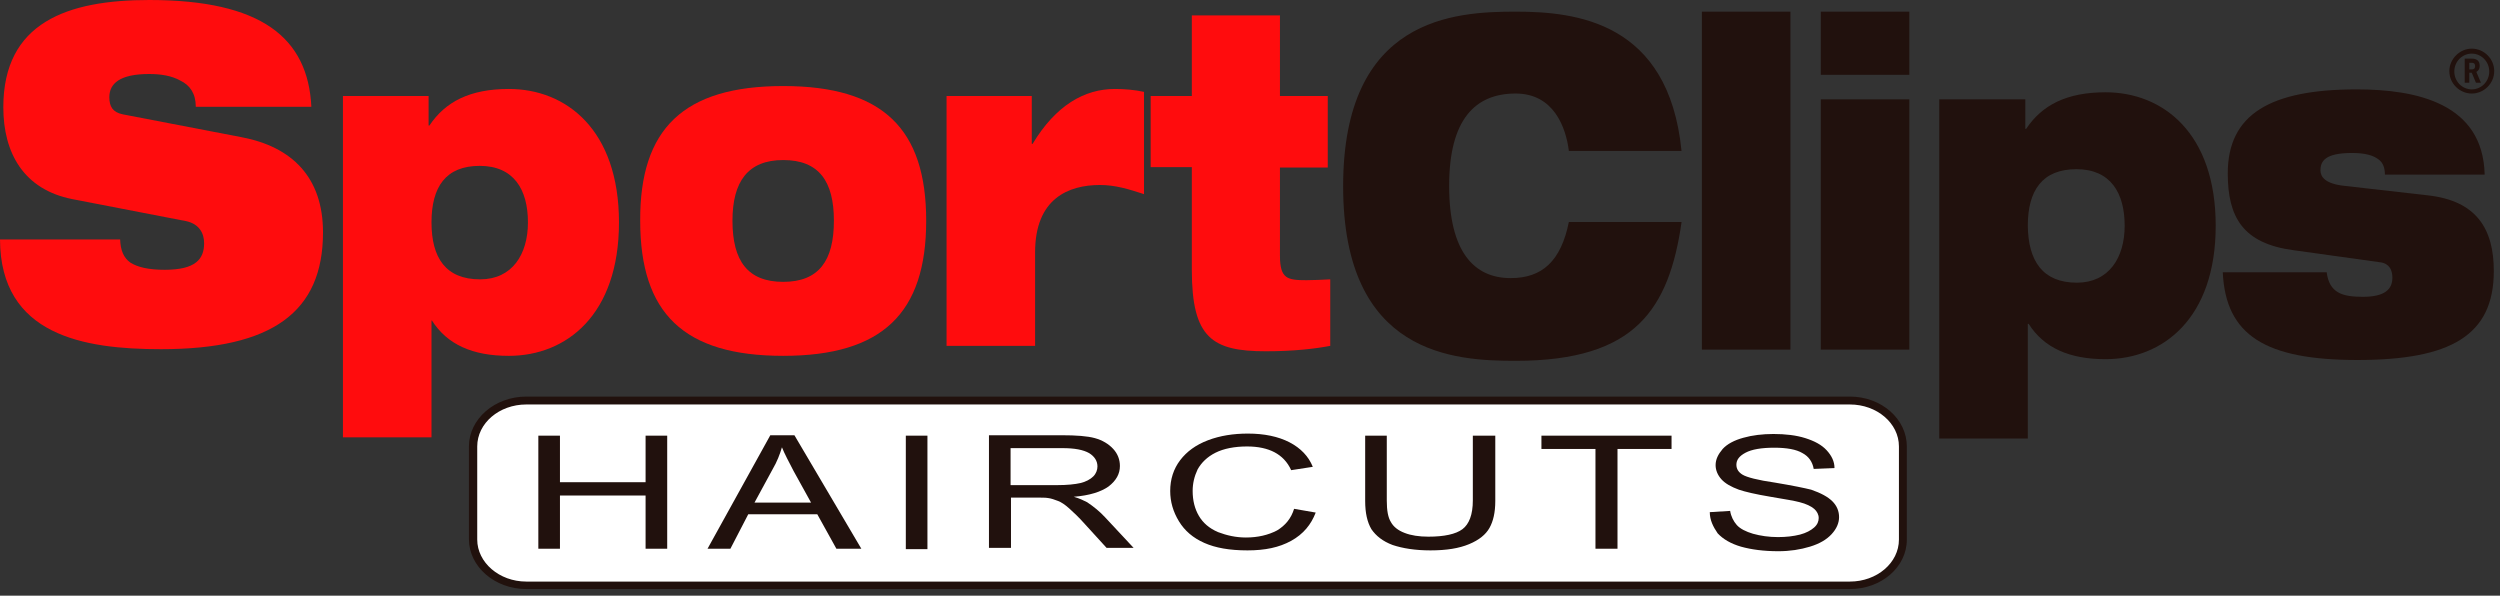 <svg width="277" height="66" viewBox="0 0 277 66" fill="none" xmlns="http://www.w3.org/2000/svg">
<rect x="0" y="0" width="277" height="66" fill="#333333" stroke="none"/>
<path d="M210.863 59.786C210.863 62.55 208.237 64.853 204.967 64.853H58.312C55.042 64.853 52.416 62.55 52.416 59.786V49.468C52.416 46.659 55.042 44.402 58.312 44.402H204.967C208.191 44.402 210.863 46.705 210.863 49.468V59.786Z" fill="white"/>
<path d="M204.967 65.267H58.312C54.811 65.267 51.956 62.78 51.956 59.74V49.468C51.956 46.428 54.811 43.941 58.312 43.941H204.967C208.467 43.941 211.277 46.428 211.277 49.468V59.786C211.277 62.826 208.467 65.267 204.967 65.267ZM58.312 44.816C55.318 44.816 52.877 46.889 52.877 49.468V59.786C52.877 62.319 55.318 64.438 58.312 64.438H204.967C207.961 64.438 210.402 62.365 210.402 59.786V49.468C210.402 46.889 207.961 44.816 204.967 44.816H58.312Z" fill="#21110D"/>
<path d="M59.648 60.799V48.271H62.043V53.429H71.531V48.271H73.926V60.799H71.531V54.903H62.043V60.799H59.648Z" fill="#21110D"/>
<path d="M83.599 55.687H89.864L87.929 52.186C87.376 51.127 86.916 50.252 86.639 49.561C86.409 50.344 86.087 51.173 85.626 51.956L83.599 55.687ZM78.394 60.8L85.35 48.225H88.021L95.437 60.8H92.673L90.554 56.977H82.908L80.928 60.8H78.394Z" fill="#21110D"/>
<path d="M102.76 48.271H100.365V60.845H102.76V48.271Z" fill="#21110D"/>
<path d="M111.972 53.752H117.13C118.236 53.752 119.111 53.66 119.71 53.522C120.309 53.384 120.815 53.108 121.138 52.785C121.46 52.463 121.598 52.048 121.598 51.68C121.598 51.081 121.276 50.574 120.677 50.206C120.032 49.837 119.065 49.653 117.729 49.653H111.972V53.752ZM109.577 60.8V48.225H117.637C119.249 48.225 120.493 48.317 121.322 48.547C122.151 48.778 122.842 49.192 123.349 49.745C123.855 50.298 124.086 50.943 124.086 51.633C124.086 52.509 123.671 53.246 122.842 53.891C122.013 54.489 120.723 54.904 118.973 55.042C119.618 55.226 120.078 55.456 120.447 55.641C121.138 56.101 121.829 56.654 122.427 57.299L125.606 60.707H122.612L120.217 58.082C119.526 57.299 118.927 56.746 118.466 56.332C118.006 55.917 117.591 55.641 117.223 55.503C116.854 55.364 116.486 55.226 116.117 55.18C115.841 55.134 115.38 55.134 114.781 55.134H112.018V60.707H109.577V60.8Z" fill="#21110D"/>
<path d="M143.385 56.377L145.78 56.792C145.273 58.128 144.398 59.187 143.062 59.924C141.726 60.661 140.16 60.983 138.226 60.983C136.245 60.983 134.679 60.707 133.436 60.154C132.192 59.602 131.271 58.819 130.626 57.759C129.981 56.7 129.659 55.594 129.659 54.397C129.659 53.107 130.027 51.956 130.764 50.988C131.501 50.021 132.514 49.284 133.85 48.778C135.186 48.271 136.66 48.041 138.272 48.041C140.068 48.041 141.634 48.363 142.878 49.008C144.122 49.653 144.997 50.574 145.457 51.725L143.062 52.094C142.648 51.173 142.003 50.528 141.22 50.113C140.437 49.699 139.423 49.468 138.18 49.468C136.798 49.468 135.6 49.699 134.679 50.159C133.758 50.62 133.113 51.265 132.699 52.002C132.33 52.785 132.146 53.568 132.146 54.397C132.146 55.456 132.376 56.377 132.837 57.16C133.297 57.943 133.988 58.542 134.956 58.957C135.923 59.325 136.936 59.556 138.042 59.556C139.377 59.556 140.529 59.279 141.496 58.773C142.417 58.22 143.062 57.437 143.385 56.377Z" fill="#21110D"/>
<path d="M163.236 48.271H165.678V55.502C165.678 56.792 165.447 57.759 165.033 58.496C164.618 59.233 163.881 59.832 162.776 60.292C161.67 60.753 160.288 60.983 158.492 60.983C156.788 60.983 155.406 60.753 154.301 60.385C153.195 59.97 152.458 59.371 151.952 58.634C151.491 57.851 151.261 56.838 151.261 55.502V48.271H153.656V55.456C153.656 56.562 153.794 57.345 154.116 57.851C154.393 58.358 154.899 58.772 155.636 59.049C156.327 59.325 157.249 59.463 158.262 59.463C160.012 59.463 161.302 59.187 162.039 58.634C162.776 58.081 163.19 57.022 163.19 55.456V48.271H163.236Z" fill="#21110D"/>
<path d="M176.778 60.799V49.745H170.791V48.271H185.207V49.745H179.219V60.799H176.778Z" fill="#21110D"/>
<path d="M189.444 56.746L191.701 56.608C191.793 57.206 192.07 57.759 192.438 58.174C192.807 58.588 193.452 58.91 194.235 59.141C195.064 59.371 195.985 59.509 196.998 59.509C197.919 59.509 198.702 59.417 199.439 59.233C200.13 59.049 200.637 58.772 201.005 58.45C201.374 58.127 201.512 57.759 201.512 57.391C201.512 57.022 201.328 56.654 201.005 56.377C200.683 56.101 200.13 55.825 199.393 55.64C198.887 55.502 197.827 55.318 196.169 55.041C194.511 54.765 193.359 54.489 192.669 54.258C191.793 53.936 191.149 53.568 190.734 53.107C190.319 52.646 190.089 52.094 190.089 51.541C190.089 50.896 190.366 50.343 190.872 49.745C191.379 49.192 192.162 48.777 193.175 48.501C194.142 48.225 195.294 48.086 196.492 48.086C197.827 48.086 199.025 48.225 200.038 48.547C201.051 48.869 201.834 49.284 202.387 49.883C202.94 50.481 203.262 51.126 203.262 51.863L200.959 51.956C200.821 51.172 200.407 50.574 199.716 50.205C199.025 49.791 197.965 49.606 196.584 49.606C195.156 49.606 194.096 49.791 193.405 50.159C192.715 50.528 192.392 50.942 192.392 51.495C192.392 51.956 192.622 52.324 193.083 52.6C193.544 52.877 194.741 53.199 196.676 53.475C198.61 53.798 199.946 54.074 200.683 54.258C201.742 54.627 202.525 55.041 203.032 55.548C203.539 56.055 203.769 56.654 203.769 57.298C203.769 57.943 203.493 58.588 202.94 59.187C202.387 59.786 201.604 60.246 200.545 60.569C199.485 60.891 198.334 61.075 197.044 61.075C195.432 61.075 194.05 60.891 192.899 60.569C191.793 60.246 190.918 59.74 190.319 59.095C189.813 58.358 189.444 57.621 189.444 56.746Z" fill="#21110D"/>
<path d="M230.116 31.321C233.663 31.321 235.413 28.557 235.413 25.011C235.413 21.372 233.847 18.746 230.07 18.746C226.293 18.746 224.681 21.096 224.681 25.011C224.727 28.926 226.339 31.321 230.116 31.321ZM214.916 11.008H224.405V14.279H224.497C226.247 11.653 228.964 10.225 233.294 10.225C239.65 10.225 245.5 14.739 245.5 25.011C245.5 35.282 239.65 39.796 233.294 39.796C229.287 39.796 226.477 38.552 224.773 35.881H224.681V48.593H214.87V11.008H214.916Z" fill="#21110D"/>
<path d="M201.743 11.008H211.553V38.736H201.743V11.008ZM201.743 1.29H211.553V8.291H201.743V1.29Z" fill="#21110D"/>
<path d="M254.159 27.728C248.494 26.991 246.836 24.044 246.836 19.207C246.836 12.667 251.534 9.903 261.114 9.903C267.793 9.903 275.117 11.469 275.301 19.345H264.247C264.247 18.654 264.062 18.01 263.51 17.641C262.957 17.227 262.082 16.95 260.608 16.95C257.66 16.95 257.107 17.825 257.107 18.885C257.107 19.576 257.614 20.359 259.733 20.589L269.037 21.648C274.334 22.247 276.314 25.287 276.314 30.031C276.314 37.171 271.524 39.888 261.207 39.888C251.027 39.888 246.606 37.171 246.283 30.169H257.798C257.936 31.275 258.351 31.966 259.042 32.38C259.733 32.795 260.746 32.887 261.805 32.887C264.293 32.887 265.076 32.012 265.076 30.768C265.076 29.939 264.753 29.202 263.74 29.064L254.159 27.728Z" fill="#21110D"/>
<path d="M53.199 30.952C56.746 30.952 58.496 28.189 58.496 24.642C58.496 21.003 56.93 18.378 53.153 18.378C49.376 18.378 47.81 20.727 47.81 24.642C47.81 28.557 49.376 30.952 53.199 30.952ZM37.999 10.64H47.488V13.91H47.58C49.33 11.285 52.048 9.857 56.377 9.857C62.734 9.857 68.583 14.371 68.583 24.642C68.583 34.914 62.734 39.428 56.377 39.428C52.37 39.428 49.561 38.184 47.856 35.512H47.81V48.455H37.999V10.64Z" fill="#FF0C0D"/>
<path d="M8.014 22.063C2.625 21.003 0.368 16.95 0.368 11.883C0.368 2.487 7.462 0 16.535 0C28.972 0 34.13 4.191 34.499 11.837H21.694C21.694 10.364 21.049 9.442 19.99 8.936C19.023 8.383 17.779 8.199 16.535 8.199C13.265 8.199 12.114 9.258 12.114 10.778C12.114 11.791 12.482 12.436 13.588 12.666L26.761 15.2C32.334 16.259 35.789 19.622 35.789 25.747C35.789 34.545 30.215 38.69 17.825 38.69C9.304 38.69 0.046 37.17 0 26.531H13.311C13.357 27.728 13.68 28.557 14.463 29.11C15.292 29.617 16.489 29.893 18.24 29.893C21.694 29.893 22.616 28.695 22.616 26.945C22.616 25.886 22.109 24.826 20.635 24.504L8.014 22.063Z" fill="#FF0C0D"/>
<path d="M86.777 31.229C90.738 31.229 92.396 28.88 92.396 24.458C92.396 20.082 90.738 17.733 86.777 17.733C82.862 17.733 81.158 20.128 81.158 24.458C81.158 28.926 82.862 31.229 86.777 31.229ZM86.777 9.534C97.832 9.534 102.622 14.279 102.622 24.458C102.622 34.683 97.785 39.427 86.777 39.427C75.723 39.427 70.933 34.683 70.933 24.458C70.886 14.279 75.723 9.534 86.777 9.534Z" fill="#FF0C0D"/>
<path d="M104.833 10.64H114.321V15.937H114.413C116.992 11.653 120.17 9.857 123.533 9.857C124.592 9.857 125.698 9.949 126.757 10.179V21.51C125.053 20.957 123.579 20.497 121.875 20.497C118.42 20.497 114.689 21.971 114.689 27.959V38.322H104.879V10.64H104.833Z" fill="#FF0C0D"/>
<path d="M127.494 10.64H132.054V1.704H141.819V10.64H147.116V18.562H141.819V28.327C141.819 30.906 142.648 31.045 144.767 31.045C145.55 31.045 146.471 30.998 147.392 30.952V38.322C145.688 38.644 143.339 38.921 140.253 38.921C134.311 38.921 132.054 37.447 132.054 29.893V18.516H127.494V10.64Z" fill="#FF0C0D"/>
<path d="M186.313 24.642C185.622 29.432 184.332 33.255 181.615 35.881C178.897 38.506 174.659 39.98 167.935 39.98C161.21 39.98 148.82 39.381 148.82 20.635C148.82 1.888 161.256 1.29 167.935 1.29C174.613 1.29 184.885 2.395 186.313 16.72H173.83C173.508 14.14 172.172 10.363 167.935 10.363C163.421 10.363 160.565 13.265 160.565 20.589C160.565 27.912 163.329 30.814 167.382 30.814C170.883 30.814 172.955 28.925 173.83 24.596H186.313V24.642Z" fill="#21110D"/>
<path d="M198.38 1.29H188.569V38.736H198.38V1.29Z" fill="#21110D"/>
<path d="M273.873 5.389C275.209 5.389 276.36 6.495 276.36 7.876C276.36 9.258 275.209 10.364 273.873 10.364C272.537 10.364 271.386 9.258 271.386 7.876C271.386 6.541 272.537 5.389 273.873 5.389ZM273.873 9.903C274.932 9.903 275.807 9.028 275.807 7.922C275.807 6.817 274.932 5.942 273.873 5.942C272.814 5.942 271.938 6.817 271.938 7.922C271.938 9.028 272.814 9.903 273.873 9.903ZM273.09 6.495H273.827C274.057 6.495 274.748 6.495 274.748 7.278C274.748 7.738 274.518 7.876 274.38 7.969L274.886 9.166H274.334L273.873 8.061H273.597V9.166H273.09V6.495ZM273.597 7.692H273.827C273.965 7.692 274.241 7.692 274.241 7.324C274.241 6.955 273.965 6.955 273.827 6.955H273.597V7.692Z" fill="#21110D"/>
</svg>
